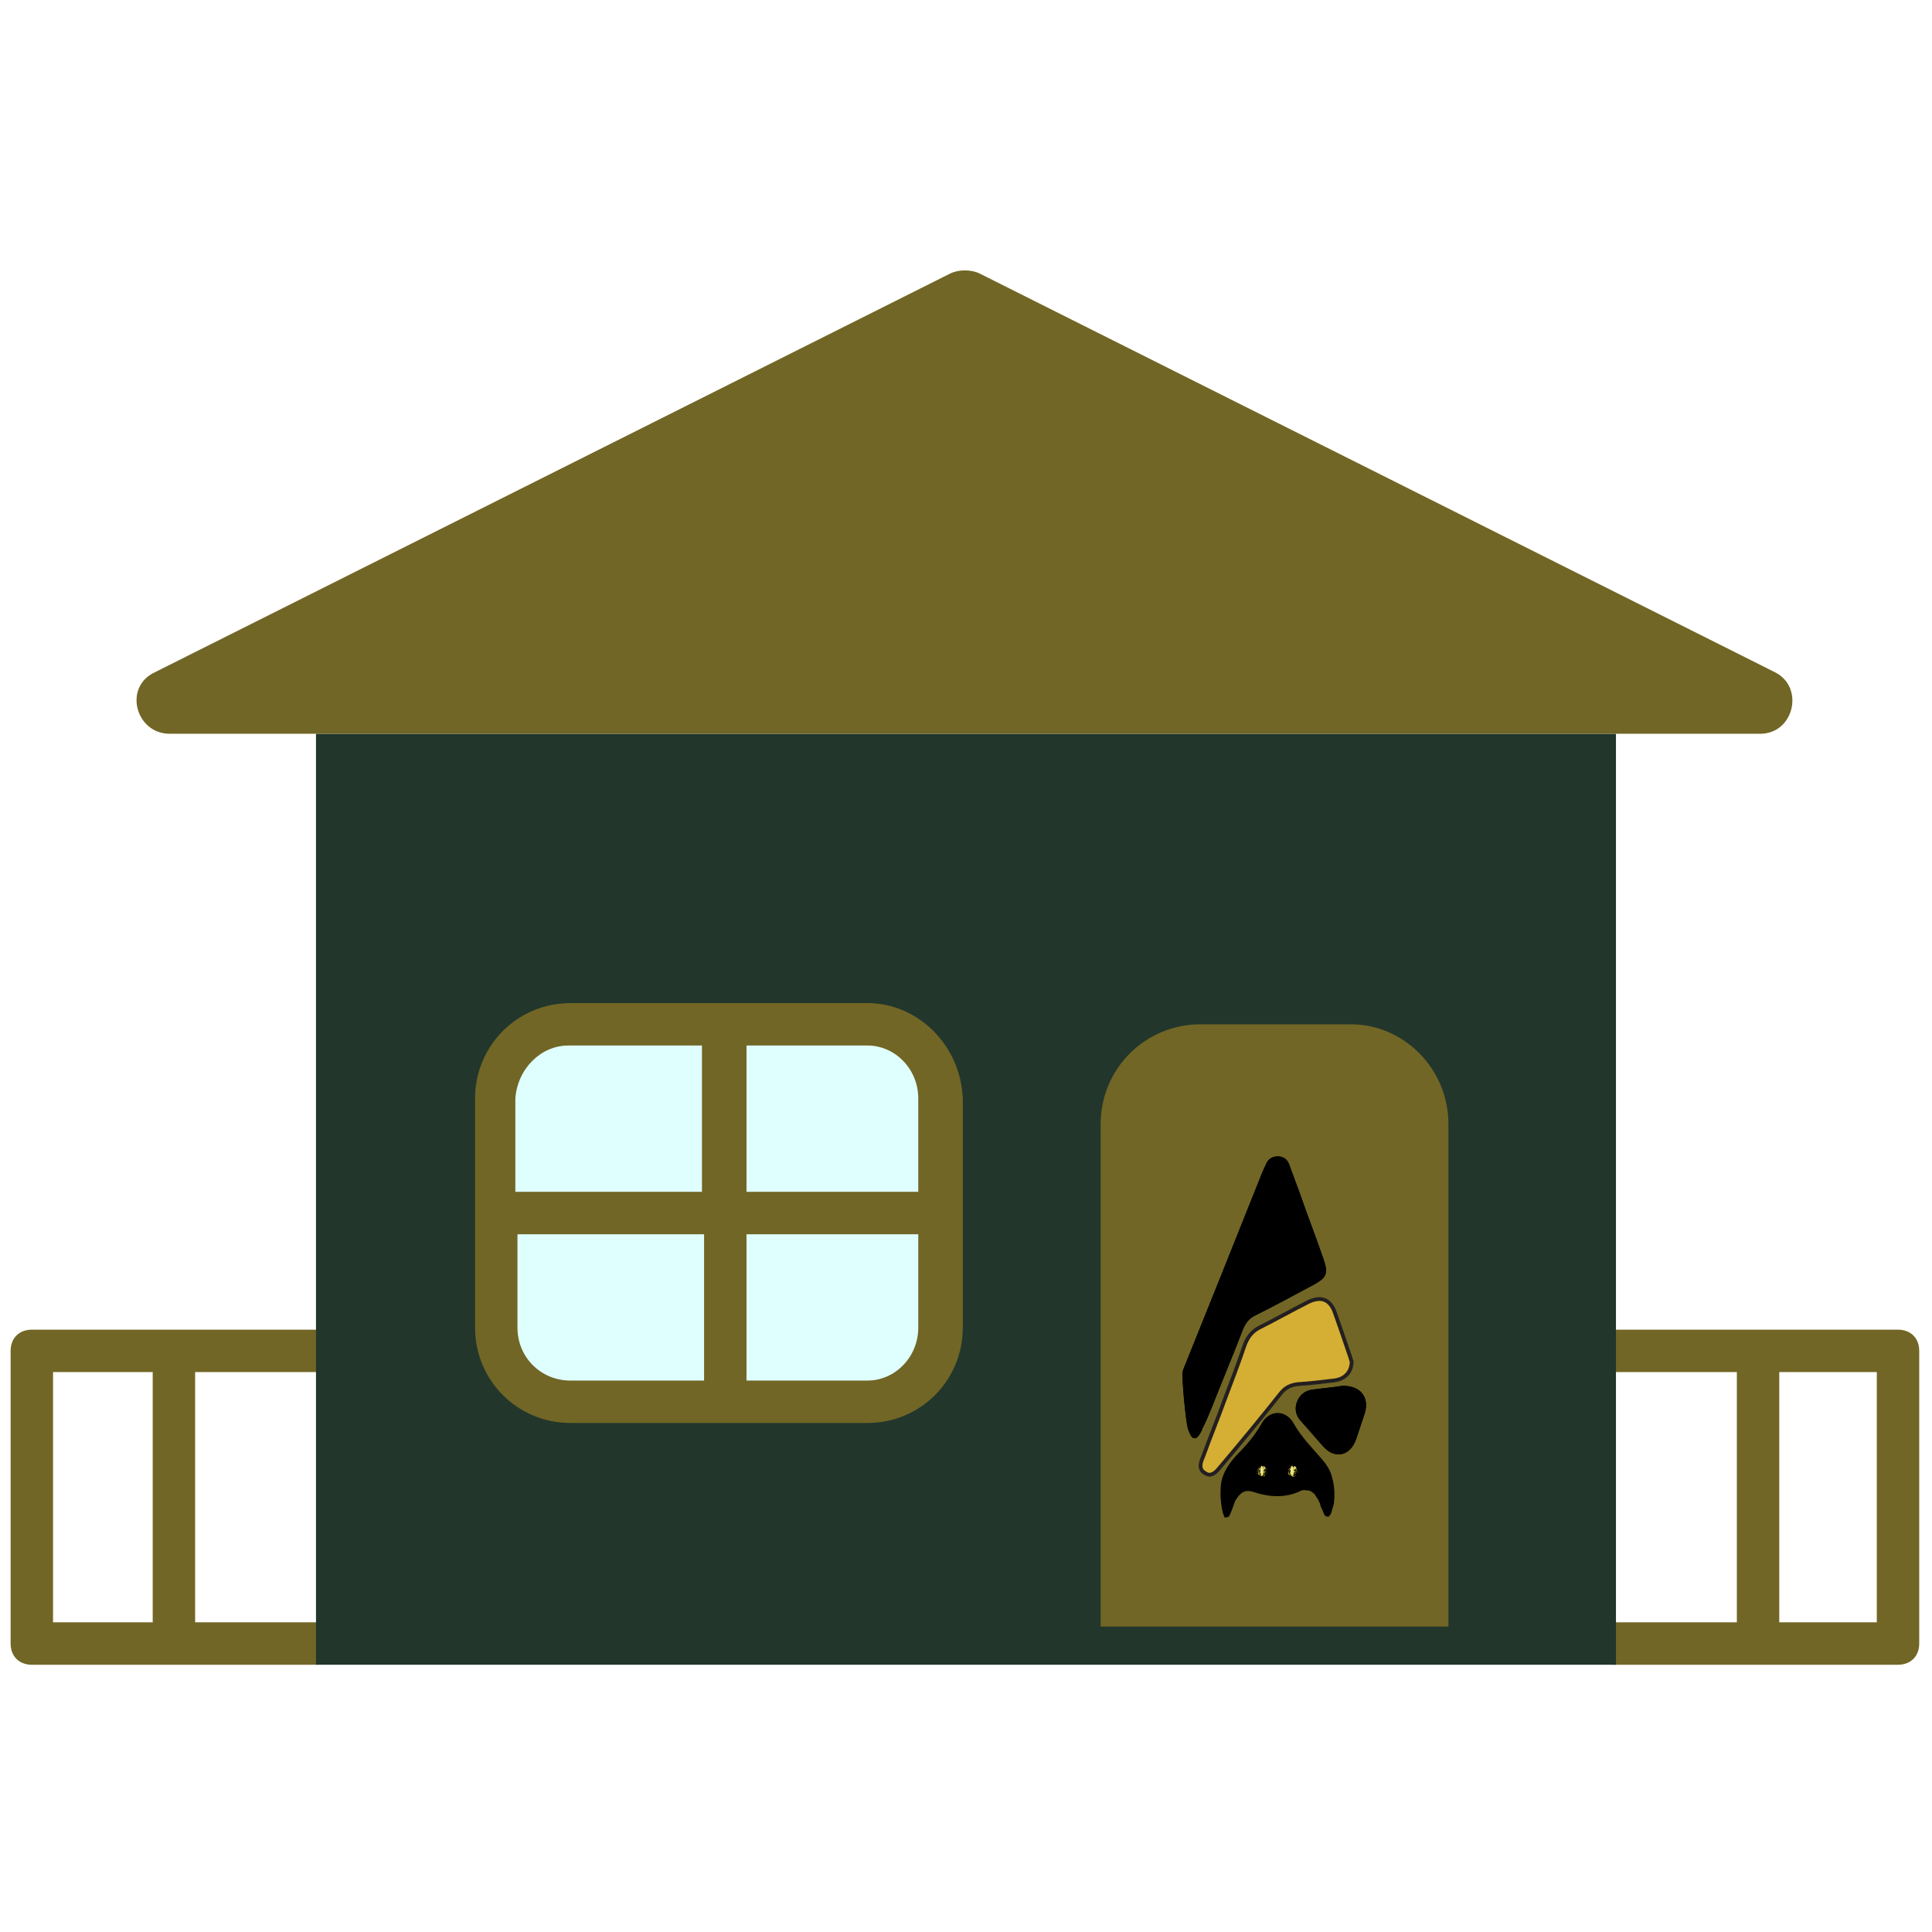 <?xml version="1.0" encoding="utf-8"?>
<!-- Generator: Adobe Illustrator 27.9.0, SVG Export Plug-In . SVG Version: 6.00 Build 0)  -->
<svg version="1.1" id="Layer_1" xmlns="http://www.w3.org/2000/svg" xmlns:xlink="http://www.w3.org/1999/xlink" x="0px" y="0px"
	 viewBox="0 0 256 256" style="enable-background:new 0 0 256 256;" xml:space="preserve">
<style type="text/css">
	.st0{fill:#716625;}
	.st1{fill:#22362C;}
	.st2{fill:#DFFFFF;}
	.st3{fill:none;stroke:#000000;stroke-width:0.5;stroke-miterlimit:10;}
	.st4{fill:#D5AF33;stroke:#231F20;stroke-width:0.5;stroke-miterlimit:10;}
	.st5{clip-path:url(#SVGID_00000081618594475246368660000015419126925776660399_);}
	.st6{stroke:#000000;stroke-width:0.75;stroke-miterlimit:10;}
	.st7{fill:none;stroke:#000000;stroke-miterlimit:10;}
	.st8{clip-path:url(#SVGID_00000116230507675960261920000000864905980356752800_);}
	.st9{fill:#C52026;stroke:#C52026;stroke-width:0.75;stroke-miterlimit:10;}
	.st10{fill:url(#SVGID_00000060729568174720579270000017715129504405112196_);}
	.st11{fill:url(#SVGID_00000000907439673684148340000008711491628396501135_);}
	.st12{fill:url(#SVGID_00000015328533636175597770000012245754352761565585_);}
	.st13{fill:url(#SVGID_00000023265037569339449160000006893736037085724820_);}
	.st14{fill:url(#SVGID_00000003812848393963353940000007882177126747716003_);}
	.st15{fill:url(#SVGID_00000064348565216183333340000002891638166506019763_);}
	.st16{fill:url(#SVGID_00000041264354758137782240000015589364214810798466_);}
	.st17{fill:url(#SVGID_00000138562684552671740520000016784685480602907066_);}
	.st18{fill:url(#SVGID_00000108285503134445910960000014395537051244161427_);}
	.st19{fill:url(#SVGID_00000028321156882773638890000011006472952885794439_);}
	.st20{fill:url(#SVGID_00000036935564314457082390000002573550427291614366_);}
	.st21{fill:url(#SVGID_00000170957257569490588350000002635940868174272896_);}
</style>
<g transform="translate(1.407 1.407) scale(2.81 2.81)">
	<path class="st0" d="M14.4,76H8.7V64.2h5.6c0.6,0,1-0.4,1-1s-0.4-1-1-1H1c-0.6,0-1,0.4-1,1V77c0,0.6,0.4,1,1,1h13.4
		c0.6,0,1-0.4,1-1C15.4,76.4,14.9,76,14.4,76z M2,64.2h4.7V76H2V64.2z"/>
	<path class="st0" d="M89,62.2H75.6c-0.6,0-1,0.4-1,1s0.4,1,1,1h5.8V76h-5.8c-0.6,0-1,0.4-1,1c0,0.6,0.4,1,1,1H89c0.6,0,1-0.4,1-1
		V63.2C90,62.6,89.6,62.2,89,62.2z M88,76h-4.6V64.2H88V76z"/>
	<rect x="14.4" y="34.1" class="st1" width="61.3" height="43.9"/>
	<path class="st2" d="M40.4,65.6h-14c-1.9,0-3.5-1.5-3.5-3.5V51.3c0-1.9,1.5-3.5,3.5-3.5h14c1.9,0,3.5,1.5,3.5,3.5v10.8
		C43.8,64,42.3,65.6,40.4,65.6z"/>
	<path class="st0" d="M63.2,47.8h-7.1c-2.6,0-4.7,2.1-4.7,4.7v23.7h16.4V52.5C67.8,49.9,65.7,47.8,63.2,47.8z"/>
	<path class="st0" d="M83.2,31.2L45.7,12.4c-0.4-0.2-1-0.2-1.4,0L6.8,31.2c-1.5,0.7-0.9,2.9,0.7,2.9h75
		C84.1,34.1,84.6,31.9,83.2,31.2z"/>
	<path class="st0" d="M40.4,46.8h-14c-2.5,0-4.5,2-4.5,4.5v10.8c0,2.5,2,4.5,4.5,4.5h14c2.5,0,4.5-2,4.5-4.5V51.3
		C44.8,48.8,42.8,46.8,40.4,46.8z M42.8,51.3v4.4h-8.1v-6.9h5.7C41.7,48.8,42.8,49.9,42.8,51.3z M26.3,48.8h6.3v6.9h-8.8v-4.4
		C23.9,49.9,25,48.8,26.3,48.8z M23.9,62.1v-4.4h8.8v6.9h-6.3C25,64.6,23.9,63.5,23.9,62.1z M40.4,64.6h-5.7v-6.9h8.1v4.4
		C42.8,63.5,41.7,64.6,40.4,64.6z"/>
</g>
<g>
	<g>
		<g>
			<path class="st3" d="M157.1,181.7c3.5-8.7,7-17.4,10.5-26.2c0.2-0.4,0.3-0.7,0.5-1.1c0.2-0.5,0.6-0.8,1.2-0.8
				c0.6,0,1,0.3,1.2,0.9c0.5,1.3,0.9,2.5,1.4,3.8c1,2.9,2.1,5.7,3.1,8.6c0.6,1.8,0.5,2.1-1.1,3c-2.6,1.4-5.2,2.8-7.8,4.1
				c-0.8,0.4-1.3,1-1.7,1.9c-0.1,0.2-0.1,0.3-0.2,0.5c-0.3,0.8-0.6,1.5-0.9,2.3c-0.7,1.7-1.4,3.5-2.1,5.2c-0.7,1.7-1.3,3.4-2.1,5
				c-0.1,0.2-0.2,0.3-0.2,0.5c-0.4,0.7-0.5,0.8-0.6,0.8c-0.1,0-0.2-0.1-0.5-0.9C157.5,188.6,156.9,182.1,157.1,181.7z"/>
			<path class="st4" d="M179.1,180.4c0,1.4-0.9,2.3-2.2,2.5c-1.6,0.2-3.3,0.4-4.9,0.5c-0.9,0.1-1.6,0.4-2.2,1.1
				c-2.7,3.4-5.5,6.8-8.3,10.1c-0.5,0.6-1.1,1.1-1.8,0.6c-0.8-0.4-0.7-1.2-0.4-1.9c0.1-0.2,0.1-0.3,0.2-0.5c0.9-2.5,1.9-4.9,2.8-7.4
				c0.9-2.4,1.8-4.7,2.6-7.1c0.4-1.1,1-1.9,2-2.4c2.2-1.1,4.3-2.3,6.5-3.4c1.7-0.8,2.9-0.3,3.5,1.5c0.6,1.7,1.2,3.4,1.8,5.2
				C178.9,179.7,179,180.2,179.1,180.4z"/>
			<path class="st3" d="M162.1,197.9c0-0.3,0-0.8,0.1-1.5c0.3-1.3,1-2.3,1.9-3.3c1.3-1.3,2.5-2.7,3.4-4.3c0.9-1.6,2.7-1.6,3.6,0
				c1,1.8,2.4,3.2,3.7,4.7c0.6,0.7,1.1,1.4,1.3,2.2c0,0,0.5,1.5,0.3,3.2c0,0.3-0.1,0.6-0.2,0.9c-0.1,0.4-0.2,0.7-0.3,0.8
				c-0.1,0-0.1-0.1-0.3-0.6c-0.2-0.4-0.3-0.6-0.3-0.8c0-0.1-0.1-0.2-0.2-0.4c-0.1-0.3-0.1-0.4-0.2-0.4c-0.1-0.1-0.1-0.2-0.2-0.3
				c-0.1-0.2-0.1-0.2-0.2-0.3c-0.1-0.2-0.2-0.3-0.3-0.3c0,0-0.2-0.2-0.5-0.3c0,0-0.3-0.1-0.6-0.1c-0.5-0.1-1,0.1-1.1,0.2
				c-1.8,0.8-3.7,0.7-5.6,0.1c-1.4-0.5-2.2-0.1-3,1.2c-0.1,0.1-0.2,0.5-0.5,1.3c-0.3,0.7-0.3,0.8-0.4,0.8
				C162.4,200.5,162.1,199.2,162.1,197.9z"/>
			<path class="st3" d="M176.5,200.7"/>
			<path class="st3" d="M177.9,184c2.2,0,3.1,1.3,2.6,3.1c-0.4,1.2-0.8,2.4-1.2,3.6c-0.7,1.8-2.3,2.2-3.6,0.8c-1-1.1-2-2.3-3-3.4
				c-0.6-0.6-0.8-1.4-0.5-2.2c0.3-0.8,0.9-1.3,1.8-1.4C175.4,184.3,176.8,184.2,177.9,184z"/>
		</g>
	</g>
	<ellipse class="st3" cx="167.2" cy="194.9" rx="0.7" ry="0.8"/>
	<ellipse class="st3" cx="171.2" cy="194.9" rx="0.7" ry="0.8"/>
</g>
<g>
	<g>
		<defs>
			<rect id="SVGID_1_" x="153.1" y="148.9" width="45.5" height="63.4"/>
		</defs>
		<clipPath id="SVGID_00000023980856316384450530000010588082625226416063_">
			<use xlink:href="#SVGID_1_"  style="overflow:visible;"/>
		</clipPath>
		<g style="clip-path:url(#SVGID_00000023980856316384450530000010588082625226416063_);">
			<path class="st6" d="M157.1,181.7c3.5-8.7,7-17.4,10.5-26.2c0.2-0.4,0.3-0.7,0.5-1.1c0.2-0.5,0.6-0.8,1.2-0.8
				c0.6,0,1,0.3,1.2,0.9c0.5,1.3,0.9,2.5,1.4,3.8c1,2.9,2.1,5.7,3.1,8.6c0.6,1.8,0.5,2.1-1.1,3c-2.6,1.4-5.2,2.8-7.8,4.1
				c-0.8,0.4-1.3,1-1.7,1.9c-0.1,0.2-0.1,0.3-0.2,0.5c-0.3,0.8-0.6,1.5-0.9,2.3c-0.7,1.7-1.4,3.5-2.1,5.2c-0.7,1.7-1.3,3.4-2.1,5
				c-0.1,0.2-0.2,0.3-0.2,0.5c-0.4,0.7-0.5,0.8-0.6,0.8c-0.1,0-0.2-0.1-0.5-0.9C157.5,188.6,156.9,182.1,157.1,181.7z"/>
			<path class="st6" d="M162.1,197.9c0-0.3,0-0.8,0.1-1.5c0.3-1.3,1-2.3,1.9-3.3c1.3-1.3,2.5-2.7,3.4-4.3c0.9-1.6,2.7-1.6,3.6,0
				c1,1.8,2.4,3.2,3.7,4.7c0.6,0.7,1.1,1.4,1.3,2.2c0,0,0.5,1.5,0.3,3.2c0,0.3-0.1,0.6-0.2,0.9c-0.1,0.4-0.2,0.7-0.3,0.8
				c-0.1,0-0.1-0.1-0.3-0.6c-0.2-0.4-0.3-0.6-0.3-0.8c0-0.1-0.1-0.2-0.2-0.4c-0.1-0.3-0.1-0.4-0.2-0.4c-0.1-0.1-0.1-0.2-0.2-0.3
				c-0.1-0.2-0.1-0.2-0.2-0.3c-0.1-0.2-0.2-0.3-0.3-0.3c0,0-0.2-0.2-0.5-0.3c0,0-0.3-0.1-0.6-0.1c-0.5-0.1-1,0.1-1.1,0.2
				c-1.8,0.8-3.7,0.7-5.6,0.1c-1.4-0.5-2.2-0.1-3,1.2c-0.1,0.1-0.2,0.5-0.5,1.3c-0.3,0.7-0.3,0.8-0.4,0.8
				C162.4,200.5,162.1,199.2,162.1,197.9z"/>
			<path class="st7" d="M176.5,200.7"/>
			<path class="st6" d="M177.9,184c2.2,0,3.1,1.3,2.6,3.1c-0.4,1.2-0.8,2.4-1.2,3.6c-0.7,1.8-2.3,2.2-3.6,0.8c-1-1.1-2-2.3-3-3.4
				c-0.6-0.6-0.8-1.4-0.5-2.2c0.3-0.8,0.9-1.3,1.8-1.4C175.4,184.3,176.8,184.2,177.9,184z"/>
		</g>
	</g>
</g>
<g>
	<g>
		<defs>
			<rect id="SVGID_00000101088175603751874440000007886414397331751819_" x="153.1" y="148.9" width="45.5" height="63.4"/>
		</defs>
		<clipPath id="SVGID_00000019671995488834207880000013348629743412994948_">
			<use xlink:href="#SVGID_00000101088175603751874440000007886414397331751819_"  style="overflow:visible;"/>
		</clipPath>
		<g style="clip-path:url(#SVGID_00000019671995488834207880000013348629743412994948_);">
			<path class="st6" d="M157.1,181.7c3.5-8.7,7-17.4,10.5-26.2c0.2-0.4,0.3-0.7,0.5-1.1c0.2-0.5,0.6-0.8,1.2-0.8
				c0.6,0,1,0.3,1.2,0.9c0.5,1.3,0.9,2.5,1.4,3.8c1,2.9,2.1,5.7,3.1,8.6c0.6,1.8,0.5,2.1-1.1,3c-2.6,1.4-5.2,2.8-7.8,4.1
				c-0.8,0.4-1.3,1-1.7,1.9c-0.1,0.2-0.1,0.3-0.2,0.5c-0.3,0.8-0.6,1.5-0.9,2.3c-0.7,1.7-1.4,3.5-2.1,5.2c-0.7,1.7-1.3,3.4-2.1,5
				c-0.1,0.2-0.2,0.3-0.2,0.5c-0.4,0.7-0.5,0.8-0.6,0.8c-0.1,0-0.2-0.1-0.5-0.9C157.5,188.6,156.9,182.1,157.1,181.7z"/>
			<path class="st9" d="M150.7,165.5c0,1.4-0.9,2.3-2.2,2.5c-1.6,0.2-3.3,0.4-4.9,0.5c-0.9,0.1-1.6,0.4-2.2,1.1
				c-2.7,3.4-5.5,6.8-8.3,10.1c-0.5,0.6-1.1,1.1-1.8,0.6c-0.8-0.4-0.7-1.2-0.4-1.9c0.1-0.2,0.1-0.3,0.2-0.5c0.9-2.5,1.9-4.9,2.8-7.4
				c0.9-2.4,1.8-4.7,2.6-7.1c0.4-1.1,1-1.9,2-2.4c2.2-1.1,4.3-2.3,6.5-3.4c1.7-0.8,2.9-0.3,3.5,1.5c0.6,1.7,1.2,3.4,1.8,5.2
				C150.6,164.8,150.6,165.3,150.7,165.5z"/>
			<path class="st7" d="M176.5,200.7"/>
			<path class="st6" d="M177.9,184c2.2,0,3.1,1.3,2.6,3.1c-0.4,1.2-0.8,2.4-1.2,3.6c-0.7,1.8-2.3,2.2-3.6,0.8c-1-1.1-2-2.3-3-3.4
				c-0.6-0.6-0.8-1.4-0.5-2.2c0.3-0.8,0.9-1.3,1.8-1.4C175.4,184.3,176.8,184.2,177.9,184z"/>
		</g>
	</g>
</g>
<g>
	
		<radialGradient id="SVGID_00000108286742531653286110000011706782434150389397_" cx="171.266" cy="194.935" r="0.75" gradientTransform="matrix(6.160061e-03 0 0 6.572062e-03 -310.099 -918.949)" gradientUnits="userSpaceOnUse">
		<stop  offset="0.824" style="stop-color:#D0C829"/>
		<stop  offset="0.85" style="stop-color:#CAC22A"/>
		<stop  offset="0.884" style="stop-color:#B9B22C"/>
		<stop  offset="0.922" style="stop-color:#9E982F"/>
		<stop  offset="0.952" style="stop-color:#848032"/>
		<stop  offset="1" style="stop-color:#4D1810"/>
	</radialGradient>
	
		<ellipse style="fill:url(#SVGID_00000108286742531653286110000011706782434150389397_);" cx="171.3" cy="194.9" rx="0.7" ry="0.8"/>
	
		<radialGradient id="SVGID_00000028312244862668953400000006448246859482048396_" cx="294.406" cy="689.705" r="0.586" fx="294.527" fy="689.41" gradientTransform="matrix(1.374 0 0 1.219 -233.226 -645.692)" gradientUnits="userSpaceOnUse">
		<stop  offset="0.648" style="stop-color:#D0C829"/>
		<stop  offset="0.697" style="stop-color:#CAC22A"/>
		<stop  offset="0.762" style="stop-color:#B9B22C"/>
		<stop  offset="0.835" style="stop-color:#9E982F"/>
		<stop  offset="0.891" style="stop-color:#848032"/>
		<stop  offset="1" style="stop-color:#4D1810"/>
	</radialGradient>
	<path style="fill:url(#SVGID_00000028312244862668953400000006448246859482048396_);" d="M170.8,194.8c0-0.1,0-0.1,0-0.1
		C170.7,194.6,170.7,194.7,170.8,194.8c-0.1,0.1,0,0.1,0,0.1C170.7,194.9,170.8,194.8,170.8,194.8z M170.6,194.9c0-0.1,0-0.1,0-0.1
		C170.6,194.8,170.6,194.8,170.6,194.9c-0.1,0.1,0,0.1,0,0.1C170.6,195,170.6,195,170.6,194.9z M170.8,195c0-0.1,0-0.1,0-0.1
		C170.7,194.9,170.7,195,170.8,195c-0.1,0.1,0,0.1,0,0.1C170.7,195.2,170.8,195.1,170.8,195z M171.9,194.9c0,0.1,0,0.1,0,0.1
		C171.9,195.1,172,195,171.9,194.9c0.1-0.1,0-0.1,0-0.1C171.9,194.8,171.9,194.9,171.9,194.9z M171.7,195.4
		C171.7,195.4,171.8,195.5,171.7,195.4C171.8,195.5,171.8,195.5,171.7,195.4C171.8,195.4,171.8,195.4,171.7,195.4
		c0.1-0.1,0.1-0.1,0.1-0.1C171.8,195.3,171.8,195.3,171.7,195.4z M170.8,195.3c0,0,0,0,0-0.1c0-0.1-0.1-0.1-0.1-0.1c0,0,0,0.1,0,0.1
		C170.8,195.3,170.8,195.3,170.8,195.3z M170.9,194.9c0-0.1,0-0.1,0-0.1C170.8,194.8,170.8,194.9,170.9,194.9
		c-0.1,0.1-0.1,0.1-0.1,0.1C170.8,195,170.9,195,170.9,194.9z M170.8,195.3c0,0,0,0,0,0.1c0,0.1,0.1,0.1,0.1,0.1c0,0,0,0,0-0.1
		C170.9,195.4,170.8,195.3,170.8,195.3z M170.7,195.2c0,0,0,0,0,0.1c0,0.1,0.1,0.1,0.1,0.1c0,0,0,0,0-0.1
		C170.8,195.2,170.7,195.2,170.7,195.2z M171,194.6c0,0-0.1,0.1-0.1,0.1c0,0.1,0,0.1,0.1,0.1c0,0,0.1-0.1,0.1-0.1
		C171,194.7,171,194.6,171,194.6z M170.8,194.7c0,0,0.1-0.1,0.1-0.1c0-0.1,0-0.1,0-0.1c0,0-0.1,0.1-0.1,0.1
		C170.8,194.7,170.8,194.7,170.8,194.7z M171.5,194.3C171.5,194.3,171.6,194.3,171.5,194.3c0-0.1,0-0.1-0.1-0.1
		C171.5,194.2,171.5,194.2,171.5,194.3C171.5,194.3,171.5,194.3,171.5,194.3z M171,194.3C171,194.3,171,194.2,171,194.3
		C171,194.2,171,194.2,171,194.3C171,194.2,171,194.2,171,194.3C171,194.3,171,194.3,171,194.3z M172,194.7c0,0,0-0.1,0-0.1
		C171.9,194.6,171.9,194.6,172,194.7C171.9,194.7,171.9,194.8,172,194.7C171.9,194.8,172,194.7,172,194.7z M171.1,195.6
		C171.1,195.6,171.1,195.6,171.1,195.6C171.1,195.7,171.1,195.7,171.1,195.6C171.2,195.7,171.2,195.7,171.1,195.6
		C171.2,195.7,171.1,195.6,171.1,195.6z M170.6,195.2C170.6,195.2,170.6,195.2,170.6,195.2c0,0,0,0.1,0,0.1c0,0,0,0,0,0
		C170.6,195.3,170.7,195.2,170.6,195.2c0.1-0.1,0-0.1,0-0.1C170.6,195.1,170.6,195.1,170.6,195.2z M170.6,194.7
		C170.6,194.7,170.6,194.7,170.6,194.7C170.6,194.7,170.7,194.7,170.6,194.7c0.1-0.1,0.1-0.1,0.1-0.1
		C170.6,194.6,170.6,194.6,170.6,194.7z M170.9,194.4c0,0,0.1-0.1,0.1-0.1c0,0,0,0,0-0.1c0,0,0,0-0.1,0.1
		C170.8,194.3,170.8,194.3,170.9,194.4C170.8,194.4,170.8,194.4,170.9,194.4z M170.7,194.6c0,0,0-0.1,0.1-0.1c0,0,0-0.1,0-0.1
		c0,0,0,0,0,0C170.7,194.5,170.7,194.5,170.7,194.6C170.7,194.6,170.7,194.6,170.7,194.6z M171,195.5
		C171,195.5,170.9,195.5,171,195.5c0,0.1,0,0.2,0,0.2c0,0,0,0,0,0c0,0,0,0,0-0.1C171,195.5,171,195.5,171,195.5z M171.5,195.5
		c0,0-0.1,0.1-0.1,0.1c0,0.1,0,0.1,0,0.1C171.5,195.7,171.6,195.6,171.5,195.5C171.6,195.5,171.5,195.5,171.5,195.5z M171.5,195.2
		c0,0-0.1,0.1-0.1,0.1c0,0.1,0,0.1,0,0.1c0,0,0.1-0.1,0.1-0.1C171.6,195.2,171.5,195.2,171.5,195.2z M171.7,194.5
		C171.7,194.5,171.7,194.4,171.7,194.5c0-0.1,0-0.2,0-0.2c0,0,0,0,0,0.1C171.6,194.4,171.7,194.5,171.7,194.5z M171.5,194.9
		c0,0-0.1,0.1-0.1,0.1c0,0.1,0.1,0.1,0.1,0.1c0,0,0.1-0.1,0.1-0.1C171.6,195,171.5,194.9,171.5,194.9z M171.4,194.8
		c0,0-0.1,0.1-0.1,0.1c0,0.1,0.1,0.1,0.1,0.1c0,0,0.1-0.1,0.1-0.1C171.5,194.8,171.4,194.8,171.4,194.8z M171.4,194.4
		C171.4,194.4,171.4,194.4,171.4,194.4c0-0.1,0-0.2,0-0.2C171.4,194.2,171.3,194.3,171.4,194.4C171.3,194.4,171.4,194.4,171.4,194.4
		z M171.4,195.3c0,0-0.1,0.1-0.1,0.1c0,0.1,0.1,0.1,0,0.1c0,0,0.1,0,0.1-0.1C171.5,195.4,171.4,195.3,171.4,195.3z M171.4,195
		c0,0-0.1,0.1-0.1,0.1c0,0.1,0.1,0.1,0.1,0.1c0,0,0.1-0.1,0.1-0.1C171.5,195.1,171.4,195,171.4,195z M171.8,194.8c0,0.1,0,0.1,0,0.1
		C171.8,195,171.9,194.9,171.8,194.8c0.1-0.1,0-0.1,0-0.1C171.8,194.7,171.8,194.8,171.8,194.8z M171.8,195.1c0,0.1,0,0.1,0,0.1
		C171.8,195.2,171.8,195.2,171.8,195.1c0.1-0.1,0-0.1,0-0.1C171.8,195,171.8,195.1,171.8,195.1z M171.7,195.4c0,0-0.1,0.1-0.1,0.1
		c0,0.1,0,0.1,0,0.1C171.6,195.6,171.7,195.5,171.7,195.4C171.7,195.4,171.7,195.4,171.7,195.4z M171.9,195.2
		C171.9,195.3,171.9,195.3,171.9,195.2C171.9,195.3,171.9,195.2,171.9,195.2c0.1-0.1,0-0.1,0-0.1
		C171.9,195.1,171.9,195.2,171.9,195.2z M171,195.2c0,0,0.1-0.1,0.1-0.1c0-0.1-0.1-0.1-0.1-0.1c0,0-0.1,0.1-0.1,0.1
		C170.9,195.1,171,195.2,171,195.2z M171.7,195.1c0,0-0.1,0.1-0.1,0.1c0,0.1,0,0.1,0,0.1c0,0,0.1-0.1,0.1-0.1
		C171.7,195.2,171.7,195.1,171.7,195.1z M171.8,194.6c0,0,0,0,0-0.1c0-0.1-0.1-0.1-0.1-0.1c0,0,0,0,0,0.1
		C171.8,194.6,171.8,194.6,171.8,194.6z M171.6,195c0,0.1,0,0.1,0,0.1C171.7,195.1,171.7,195,171.6,195c0.1-0.1,0.1-0.1,0.1-0.1
		C171.7,194.8,171.6,194.9,171.6,195z M171.3,194.9c0,0-0.1,0.1-0.1,0.1c0,0.1,0.1,0.1,0.1,0.1c0,0,0.1-0.1,0.1-0.1
		C171.3,195,171.3,194.9,171.3,194.9z M171.1,195.3c0,0,0.1-0.1,0.1-0.1c0-0.1-0.1-0.1-0.1-0.1c0,0-0.1,0.1-0.1,0.1
		C171,195.3,171.1,195.3,171.1,195.3z M171.1,195.6C171.1,195.6,171.2,195.5,171.1,195.6c0-0.2,0-0.2,0-0.2c0,0-0.1,0-0.1,0.1
		C171.1,195.5,171.1,195.6,171.1,195.6z M171.1,194.2C171.1,194.2,171.1,194.3,171.1,194.2c-0.1,0.1,0,0.2,0,0.2
		C171.1,194.4,171.2,194.4,171.1,194.2C171.2,194.3,171.1,194.2,171.1,194.2z M171.1,195c0,0,0.1-0.1,0.1-0.1c0-0.1-0.1-0.1-0.1-0.1
		c0,0-0.1,0.1-0.1,0.1C171,195,171.1,195,171.1,195z M171.1,194.7c0,0,0.1-0.1,0.1-0.1c0-0.1-0.1-0.1-0.1-0.1c0,0-0.1,0.1-0.1,0.1
		C171,194.7,171.1,194.7,171.1,194.7z M171,195.4c0,0,0,0,0-0.1c0-0.1-0.1-0.1-0.1-0.1c0,0-0.1,0.1,0,0.1
		C170.9,195.4,171,195.4,171,195.4z M171,194.6c0,0,0.1-0.1,0.1-0.1c0-0.1,0-0.1,0-0.1c0,0-0.1,0-0.1,0.1
		C170.9,194.5,171,194.6,171,194.6z M171.3,194.6c0,0-0.1,0.1-0.1,0.1c0,0.1,0.1,0.1,0.1,0.1c0,0,0.1-0.1,0.1-0.1
		C171.3,194.6,171.3,194.6,171.3,194.6z M171.3,195.2c0,0-0.1,0.1-0.1,0.1c0,0.1,0.1,0.1,0.1,0.1c0,0,0.1,0,0.1-0.1
		C171.3,195.2,171.3,195.2,171.3,195.2z M171.3,194.5c0,0,0.1-0.1,0.1-0.1c0-0.1-0.1-0.1-0.1-0.1c0,0-0.1,0-0.1,0.1
		C171.2,194.5,171.3,194.5,171.3,194.5z M171.3,195.5c0,0-0.1,0-0.1,0.1c0,0.1,0.1,0.1,0.1,0.1c0,0,0.1,0,0.1-0.1
		C171.3,195.5,171.3,195.5,171.3,195.5z M171.5,194.4C171.5,194.4,171.5,194.4,171.5,194.4c0,0.2,0,0.2,0,0.2c0,0,0.1,0,0-0.1
		C171.6,194.4,171.5,194.4,171.5,194.4z M171.5,194.6c0,0-0.1,0-0.1,0.1c0,0.1,0.1,0.1,0.1,0.1c0,0,0.1-0.1,0.1-0.1
		C171.6,194.7,171.5,194.6,171.5,194.6z M171.4,194.5c0,0-0.1,0-0.1,0.1c0,0.1,0.1,0.1,0.1,0.1c0,0,0.1-0.1,0.1-0.1
		C171.5,194.5,171.4,194.5,171.4,194.5z M171.7,194.6c0,0,0,0,0,0.1c0,0.1,0.1,0.1,0.1,0.1c0,0,0-0.1,0-0.1
		C171.7,194.6,171.7,194.6,171.7,194.6z"/>
	
		<radialGradient id="SVGID_00000164480240926773977040000006745092683380822203_" cx="294.288" cy="690.03" r="0.553" fx="294.099" fy="690.449" gradientTransform="matrix(1.374 0 0 1.219 -233.226 -645.692)" gradientUnits="userSpaceOnUse">
		<stop  offset="0" style="stop-color:#848032"/>
		<stop  offset="0.101" style="stop-color:#9A9229"/>
		<stop  offset="0.361" style="stop-color:#CDBE13"/>
		<stop  offset="0.558" style="stop-color:#EDD905"/>
		<stop  offset="0.667" style="stop-color:#F9E300"/>
		<stop  offset="1" style="stop-color:#D0C829"/>
	</radialGradient>
	<path style="fill:url(#SVGID_00000164480240926773977040000006745092683380822203_);" d="M171.1,195.6
		C171,195.6,171,195.6,171.1,195.6C171,195.6,171,195.6,171.1,195.6C171,195.6,171.1,195.6,171.1,195.6
		C171.1,195.6,171.1,195.6,171.1,195.6z M171.5,195.6C171.5,195.6,171.5,195.6,171.5,195.6C171.5,195.6,171.5,195.6,171.5,195.6
		C171.5,195.6,171.5,195.6,171.5,195.6C171.5,195.6,171.5,195.6,171.5,195.6z M171.1,195.6C171.1,195.6,171.1,195.5,171.1,195.6
		C171.1,195.5,171.1,195.5,171.1,195.6C171.1,195.5,171.2,195.5,171.1,195.6C171.2,195.5,171.1,195.6,171.1,195.6z M171.6,195.6
		C171.6,195.5,171.6,195.5,171.6,195.6C171.6,195.5,171.6,195.5,171.6,195.6C171.6,195.5,171.6,195.5,171.6,195.6
		C171.6,195.5,171.6,195.5,171.6,195.6z M170.9,195.5C170.9,195.5,170.9,195.5,170.9,195.5C170.9,195.5,170.9,195.4,170.9,195.5
		C170.9,195.5,170.9,195.5,170.9,195.5C170.9,195.5,170.9,195.5,170.9,195.5z M171.2,195.5C171.2,195.5,171.2,195.4,171.2,195.5
		c0-0.1,0-0.1,0-0.1C171.3,195.4,171.3,195.4,171.2,195.5C171.3,195.4,171.3,195.5,171.2,195.5z M171,195.5
		C171,195.4,171,195.4,171,195.5c0-0.1,0-0.1,0-0.1C171,195.4,171,195.4,171,195.5C171,195.4,171,195.4,171,195.5z M171.5,195.5
		C171.5,195.4,171.5,195.4,171.5,195.5c0-0.1,0-0.1,0-0.1C171.5,195.4,171.5,195.4,171.5,195.5C171.5,195.4,171.5,195.4,171.5,195.5
		z M171.7,195.4C171.7,195.4,171.7,195.4,171.7,195.4C171.7,195.4,171.7,195.3,171.7,195.4C171.7,195.3,171.7,195.4,171.7,195.4
		C171.7,195.4,171.7,195.4,171.7,195.4z M170.8,195.4C170.8,195.4,170.8,195.4,170.8,195.4C170.8,195.3,170.8,195.3,170.8,195.4
		C170.8,195.3,170.8,195.3,170.8,195.4C170.8,195.4,170.8,195.4,170.8,195.4z M171.1,195.4C171.1,195.3,171.1,195.3,171.1,195.4
		c0-0.1,0-0.1,0-0.1C171.1,195.3,171.2,195.3,171.1,195.4C171.2,195.3,171.1,195.3,171.1,195.4z M171.4,195.3
		C171.4,195.3,171.4,195.3,171.4,195.3c0-0.1,0-0.1,0-0.1C171.4,195.2,171.4,195.2,171.4,195.3C171.4,195.3,171.4,195.3,171.4,195.3
		z M171.6,195.3C171.6,195.3,171.6,195.3,171.6,195.3c0-0.1,0-0.1,0-0.1C171.6,195.2,171.6,195.2,171.6,195.3
		C171.6,195.3,171.6,195.3,171.6,195.3z M171.8,195.3C171.8,195.3,171.8,195.3,171.8,195.3C171.8,195.2,171.8,195.2,171.8,195.3
		C171.8,195.2,171.8,195.2,171.8,195.3C171.8,195.3,171.8,195.3,171.8,195.3z M170.9,195.3C170.9,195.3,170.9,195.2,170.9,195.3
		c0-0.1,0-0.1,0-0.1C170.9,195.2,170.9,195.2,170.9,195.3C170.9,195.2,170.9,195.3,170.9,195.3z M170.7,195.3
		C170.7,195.2,170.7,195.2,170.7,195.3C170.7,195.2,170.7,195.2,170.7,195.3C170.7,195.2,170.7,195.2,170.7,195.3
		C170.7,195.2,170.7,195.2,170.7,195.3z M171.2,195.2C171.2,195.2,171.2,195.2,171.2,195.2c0-0.1,0-0.1,0-0.1
		C171.3,195.1,171.3,195.2,171.2,195.2C171.3,195.2,171.3,195.2,171.2,195.2z M171,195.2C171,195.2,171,195.2,171,195.2
		c0-0.1,0-0.1,0-0.1C171,195.1,171,195.1,171,195.2C171,195.2,171,195.2,171,195.2z M171.5,195.2
		C171.5,195.2,171.5,195.2,171.5,195.2c0-0.1,0-0.1,0-0.1C171.5,195.1,171.5,195.1,171.5,195.2C171.5,195.2,171.5,195.2,171.5,195.2
		z M171.7,195.2C171.7,195.2,171.7,195.2,171.7,195.2c0-0.1,0-0.1,0-0.1C171.7,195.1,171.7,195.1,171.7,195.2
		C171.7,195.2,171.7,195.2,171.7,195.2z M170.8,195.1C170.8,195.1,170.8,195.1,170.8,195.1c0-0.1,0-0.1,0-0.1
		C170.8,195,170.8,195.1,170.8,195.1C170.8,195.1,170.8,195.1,170.8,195.1z M171.1,195.1C171.1,195.1,171.1,195.1,171.1,195.1
		c0-0.1,0-0.1,0-0.1C171.1,195,171.2,195,171.1,195.1C171.2,195.1,171.1,195.1,171.1,195.1z M171.4,195.1
		C171.4,195.1,171.4,195,171.4,195.1c0-0.1,0-0.1,0-0.1C171.4,195,171.4,195,171.4,195.1C171.4,195,171.4,195.1,171.4,195.1z
		 M171.6,195.1C171.6,195.1,171.6,195,171.6,195.1c0-0.1,0-0.1,0-0.1C171.6,195,171.7,195,171.6,195.1
		C171.7,195,171.6,195.1,171.6,195.1z M171.8,195.1C171.8,195.1,171.8,195,171.8,195.1C171.8,195,171.8,195,171.8,195.1
		C171.8,195,171.8,195,171.8,195.1C171.8,195,171.8,195.1,171.8,195.1z M170.9,195C170.9,195,170.9,195,170.9,195c0-0.1,0-0.1,0-0.1
		C170.9,194.9,170.9,194.9,170.9,195C170.9,195,170.9,195,170.9,195z M170.7,195C170.7,195,170.7,195,170.7,195
		C170.7,195,170.7,195,170.7,195C170.7,195,170.7,195,170.7,195C170.7,195,170.7,195,170.7,195z M171.2,195
		C171.2,195,171.2,194.9,171.2,195c0-0.1,0-0.1,0-0.1C171.3,194.9,171.3,194.9,171.2,195C171.3,194.9,171.3,195,171.2,195z M171,195
		C171,194.9,171,194.9,171,195c0-0.1,0-0.1,0-0.1C171,194.8,171,194.9,171,195C171,194.9,171,194.9,171,195z M171.5,195
		C171.5,194.9,171.5,194.9,171.5,195c0-0.1,0-0.1,0-0.1C171.5,194.8,171.5,194.9,171.5,195C171.5,194.9,171.5,194.9,171.5,195z
		 M171.7,194.9C171.7,194.9,171.7,194.9,171.7,194.9c0-0.1,0-0.1,0-0.1C171.7,194.9,171.8,194.9,171.7,194.9
		C171.8,194.9,171.7,194.9,171.7,194.9z M170.8,194.9C170.8,194.9,170.8,194.8,170.8,194.9c0-0.1,0-0.1,0-0.1
		C170.8,194.8,170.8,194.8,170.8,194.9C170.8,194.8,170.8,194.9,170.8,194.9z M171.1,194.9C171.1,194.9,171.1,194.8,171.1,194.9
		c0-0.1,0-0.1,0-0.1C171.1,194.7,171.2,194.8,171.1,194.9C171.2,194.8,171.1,194.8,171.1,194.9z M171.8,194.8
		C171.8,194.8,171.8,194.8,171.8,194.8C171.8,194.8,171.8,194.8,171.8,194.8C171.8,194.8,171.8,194.8,171.8,194.8
		C171.8,194.8,171.8,194.8,171.8,194.8z M171.6,194.8C171.6,194.8,171.6,194.8,171.6,194.8c0-0.1,0-0.1,0-0.1
		C171.6,194.7,171.7,194.7,171.6,194.8C171.7,194.8,171.6,194.8,171.6,194.8z M171.4,194.8C171.4,194.8,171.4,194.8,171.4,194.8
		c0-0.1,0-0.1,0-0.1C171.4,194.7,171.4,194.7,171.4,194.8C171.4,194.8,171.4,194.8,171.4,194.8z M170.7,194.8
		C170.7,194.8,170.7,194.8,170.7,194.8C170.7,194.7,170.7,194.7,170.7,194.8C170.7,194.7,170.7,194.7,170.7,194.8
		C170.7,194.8,170.7,194.8,170.7,194.8z M170.9,194.8C170.9,194.8,170.9,194.7,170.9,194.8c0-0.1,0-0.1,0-0.1
		C170.9,194.7,170.9,194.7,170.9,194.8C170.9,194.7,170.9,194.8,170.9,194.8z M171.2,194.7C171.2,194.7,171.2,194.7,171.2,194.7
		c0-0.1,0-0.1,0-0.1C171.3,194.6,171.3,194.7,171.2,194.7C171.3,194.7,171.3,194.7,171.2,194.7z M171.5,194.7
		C171.5,194.7,171.5,194.7,171.5,194.7c0-0.1,0-0.1,0-0.1C171.5,194.6,171.5,194.6,171.5,194.7C171.5,194.7,171.5,194.7,171.5,194.7
		z M171,194.7C171,194.7,171,194.7,171,194.7c0-0.1,0-0.1,0-0.1C171,194.6,171,194.6,171,194.7C171,194.7,171,194.7,171,194.7z
		 M171.7,194.7C171.7,194.7,171.7,194.7,171.7,194.7C171.7,194.7,171.7,194.6,171.7,194.7C171.7,194.6,171.7,194.7,171.7,194.7
		C171.7,194.7,171.7,194.7,171.7,194.7z M170.8,194.6C170.8,194.6,170.8,194.6,170.8,194.6C170.8,194.6,170.8,194.6,170.8,194.6
		C170.8,194.6,170.8,194.6,170.8,194.6C170.8,194.6,170.8,194.6,170.8,194.6z M171.8,194.6C171.8,194.6,171.8,194.6,171.8,194.6
		C171.8,194.6,171.8,194.6,171.8,194.6C171.8,194.6,171.8,194.6,171.8,194.6C171.8,194.6,171.8,194.6,171.8,194.6z M171.1,194.6
		C171.1,194.6,171.1,194.6,171.1,194.6c0-0.1,0-0.1,0-0.1C171.1,194.5,171.2,194.5,171.1,194.6C171.2,194.6,171.1,194.6,171.1,194.6
		z M171.6,194.6C171.6,194.6,171.6,194.5,171.6,194.6C171.6,194.5,171.6,194.5,171.6,194.6C171.6,194.5,171.6,194.5,171.6,194.6
		C171.6,194.6,171.6,194.6,171.6,194.6z M171.4,194.6C171.4,194.6,171.4,194.5,171.4,194.6c0-0.1,0-0.1,0-0.1
		C171.4,194.5,171.4,194.5,171.4,194.6C171.4,194.5,171.4,194.6,171.4,194.6z M170.9,194.6C170.9,194.5,170.9,194.5,170.9,194.6
		C170.9,194.5,170.9,194.5,170.9,194.6C170.9,194.5,170.9,194.5,170.9,194.6C170.9,194.5,170.9,194.5,170.9,194.6z M171.3,194.5
		C171.2,194.5,171.2,194.5,171.3,194.5C171.2,194.4,171.2,194.4,171.3,194.5C171.3,194.4,171.3,194.4,171.3,194.5
		C171.3,194.5,171.3,194.5,171.3,194.5z M171.7,194.5C171.7,194.5,171.7,194.5,171.7,194.5C171.7,194.4,171.7,194.4,171.7,194.5
		C171.7,194.4,171.7,194.5,171.7,194.5C171.7,194.5,171.7,194.5,171.7,194.5z M171.5,194.5C171.5,194.5,171.5,194.5,171.5,194.5
		C171.5,194.4,171.5,194.4,171.5,194.5C171.5,194.4,171.5,194.4,171.5,194.5C171.5,194.5,171.5,194.5,171.5,194.5z M171,194.5
		C171,194.5,171,194.5,171,194.5C171,194.4,171,194.4,171,194.5C171,194.4,171.1,194.4,171,194.5C171,194.4,171,194.5,171,194.5z
		 M171.6,194.4C171.6,194.4,171.6,194.3,171.6,194.4C171.6,194.3,171.6,194.3,171.6,194.4C171.6,194.3,171.6,194.3,171.6,194.4
		C171.6,194.4,171.6,194.4,171.6,194.4z M171.4,194.4C171.4,194.4,171.4,194.3,171.4,194.4C171.4,194.3,171.4,194.3,171.4,194.4
		C171.4,194.3,171.4,194.3,171.4,194.4C171.4,194.3,171.4,194.4,171.4,194.4z"/>
	
		<linearGradient id="SVGID_00000167368369885270426800000007925134362011664819_" gradientUnits="userSpaceOnUse" x1="171.283" y1="194.202" x2="171.283" y2="195.67">
		<stop  offset="0" style="stop-color:#ABA535"/>
		<stop  offset="1.949424e-02" style="stop-color:#B0AA33"/>
		<stop  offset="4.308596e-02" style="stop-color:#BFB72E"/>
		<stop  offset="6.666670e-02" style="stop-color:#D5CB27"/>
		<stop  offset="0.218" style="stop-color:#EDE89F"/>
		<stop  offset="0.812" style="stop-color:#E8E384"/>
		<stop  offset="0.915" style="stop-color:#D0C829"/>
		<stop  offset="0.94" style="stop-color:#CDC529"/>
		<stop  offset="0.958" style="stop-color:#C4BC2A"/>
		<stop  offset="0.973" style="stop-color:#B4AD2C"/>
		<stop  offset="0.988" style="stop-color:#9E982F"/>
		<stop  offset="1" style="stop-color:#848032"/>
	</linearGradient>
	<path style="fill:url(#SVGID_00000167368369885270426800000007925134362011664819_);" d="M171.4,194.9c0,0.4-0.1,0.7-0.2,0.7
		s-0.2-0.3-0.2-0.7s0.1-0.7,0.2-0.7S171.4,194.5,171.4,194.9z"/>
	
		<radialGradient id="SVGID_00000046341143884109031240000017662614685479048320_" cx="171.255" cy="194.895" r="0.666" fx="171.145" fy="195.479" gradientTransform="matrix(6.160061e-03 0 0 6.572062e-03 -310.099 -918.949)" gradientUnits="userSpaceOnUse">
		<stop  offset="0" style="stop-color:#7C5238"/>
		<stop  offset="5.529296e-02" style="stop-color:#63422D"/>
		<stop  offset="0.148" style="stop-color:#402A1D"/>
		<stop  offset="0.243" style="stop-color:#241810"/>
		<stop  offset="0.337" style="stop-color:#100A07"/>
		<stop  offset="0.432" style="stop-color:#040302"/>
		<stop  offset="0.527" style="stop-color:#000000"/>
		<stop  offset="1" style="stop-color:#000000"/>
	</radialGradient>
	<path style="fill:url(#SVGID_00000046341143884109031240000017662614685479048320_);" d="M171.4,194.9c0,0.4-0.1,0.7-0.1,0.7
		s-0.1-0.3-0.1-0.7c0-0.4,0.1-0.7,0.1-0.7S171.4,194.6,171.4,194.9z"/>
	
		<linearGradient id="SVGID_00000057107173856256420350000006977121166414646189_" gradientUnits="userSpaceOnUse" x1="171.652" y1="194.372" x2="171.333" y2="194.865">
		<stop  offset="0" style="stop-color:#F5F3D0"/>
		<stop  offset="9.372617e-02" style="stop-color:#EBE8A3"/>
		<stop  offset="0.201" style="stop-color:#E1DC78"/>
		<stop  offset="0.304" style="stop-color:#DAD356"/>
		<stop  offset="0.402" style="stop-color:#D4CD3D"/>
		<stop  offset="0.491" style="stop-color:#D1C92E"/>
		<stop  offset="0.565" style="stop-color:#D0C829"/>
		<stop  offset="0.789" style="stop-color:#ABA52D"/>
		<stop  offset="1" style="stop-color:#848032"/>
	</linearGradient>
	<path style="fill:url(#SVGID_00000057107173856256420350000006977121166414646189_);" d="M171.5,194.3c0-0.1,0.1,0,0.2,0.1
		c0.1,0.1,0.1,0.1,0,0.2c-0.1,0.1-0.2,0.2-0.3,0C171.4,194.5,171.4,194.4,171.5,194.3z"/>
</g>
<g>
	
		<radialGradient id="SVGID_00000183953148569144898310000000448578802090168480_" cx="167.23" cy="194.929" r="0.75" gradientTransform="matrix(6.160061e-03 0 0 6.572062e-03 -310.099 -918.949)" gradientUnits="userSpaceOnUse">
		<stop  offset="0.824" style="stop-color:#D0C829"/>
		<stop  offset="0.85" style="stop-color:#CAC22A"/>
		<stop  offset="0.884" style="stop-color:#B9B22C"/>
		<stop  offset="0.922" style="stop-color:#9E982F"/>
		<stop  offset="0.952" style="stop-color:#848032"/>
		<stop  offset="1" style="stop-color:#4D1810"/>
	</radialGradient>
	
		<ellipse style="fill:url(#SVGID_00000183953148569144898310000000448578802090168480_);" cx="167.2" cy="194.9" rx="0.7" ry="0.8"/>
	
		<radialGradient id="SVGID_00000078765704483682061940000012627489283803815064_" cx="291.469" cy="689.7" r="0.586" fx="291.59" fy="689.405" gradientTransform="matrix(1.374 0 0 1.219 -233.226 -645.692)" gradientUnits="userSpaceOnUse">
		<stop  offset="0.648" style="stop-color:#D0C829"/>
		<stop  offset="0.697" style="stop-color:#CAC22A"/>
		<stop  offset="0.762" style="stop-color:#B9B22C"/>
		<stop  offset="0.835" style="stop-color:#9E982F"/>
		<stop  offset="0.891" style="stop-color:#848032"/>
		<stop  offset="1" style="stop-color:#4D1810"/>
	</radialGradient>
	<path style="fill:url(#SVGID_00000078765704483682061940000012627489283803815064_);" d="M166.7,194.8c0-0.1,0-0.1,0-0.1
		C166.7,194.6,166.6,194.7,166.7,194.8c-0.1,0.1,0,0.1,0,0.1C166.7,194.9,166.7,194.8,166.7,194.8z M166.6,194.9c0-0.1,0-0.1,0-0.1
		C166.6,194.8,166.5,194.8,166.6,194.9c-0.1,0.1,0,0.1,0,0.1C166.6,195,166.6,195,166.6,194.9z M166.7,195c0-0.1,0-0.1,0-0.1
		C166.7,194.9,166.6,195,166.7,195c-0.1,0.1,0,0.1,0,0.1C166.7,195.2,166.7,195.1,166.7,195z M167.9,194.9c0,0.1,0,0.1,0,0.1
		C167.9,195,167.9,195,167.9,194.9c0.1-0.1,0-0.1,0-0.1C167.9,194.8,167.9,194.9,167.9,194.9z M167.7,195.4
		C167.7,195.4,167.7,195.5,167.7,195.4C167.8,195.5,167.8,195.4,167.7,195.4C167.8,195.4,167.8,195.4,167.7,195.4
		c0.1-0.1,0.1-0.1,0.1-0.1C167.8,195.3,167.7,195.3,167.7,195.4z M166.8,195.3c0,0,0,0,0-0.1c0-0.1-0.1-0.1-0.1-0.1c0,0,0,0.1,0,0.1
		C166.7,195.3,166.8,195.3,166.8,195.3z M166.8,194.9c0-0.1,0-0.1,0-0.1C166.8,194.8,166.7,194.8,166.8,194.9
		c-0.1,0.1-0.1,0.1-0.1,0.1C166.8,195,166.8,195,166.8,194.9z M166.8,195.3c0,0,0,0,0,0.1c0,0.1,0.1,0.1,0.1,0.1c0,0,0,0,0-0.1
		C166.9,195.4,166.8,195.3,166.8,195.3z M166.7,195.2c0,0,0,0,0,0.1c0,0.1,0.1,0.1,0.1,0.1c0,0,0,0,0-0.1
		C166.7,195.2,166.7,195.2,166.7,195.2z M166.9,194.6c0,0-0.1,0.1-0.1,0.1c0,0.1,0,0.1,0.1,0.1c0,0,0.1-0.1,0.1-0.1
		C167,194.7,166.9,194.6,166.9,194.6z M166.8,194.7c0,0,0.1-0.1,0.1-0.1c0-0.1,0-0.1,0-0.1c0,0-0.1,0.1-0.1,0.1
		C166.7,194.7,166.8,194.7,166.8,194.7z M167.5,194.3C167.5,194.3,167.5,194.3,167.5,194.3c0-0.1,0-0.1-0.1-0.1
		C167.4,194.2,167.4,194.2,167.5,194.3C167.4,194.2,167.5,194.3,167.5,194.3z M167,194.3C167,194.3,167,194.2,167,194.3
		C167,194.2,167,194.2,167,194.3C167,194.2,166.9,194.2,167,194.3C166.9,194.3,167,194.3,167,194.3z M167.9,194.7c0,0,0-0.1,0-0.1
		C167.9,194.6,167.8,194.6,167.9,194.7C167.9,194.7,167.9,194.8,167.9,194.7C167.9,194.8,167.9,194.7,167.9,194.7z M167.1,195.6
		C167.1,195.6,167,195.6,167.1,195.6C167.1,195.7,167.1,195.7,167.1,195.6C167.1,195.7,167.1,195.7,167.1,195.6
		C167.1,195.6,167.1,195.6,167.1,195.6z M166.5,195.2C166.5,195.2,166.5,195.2,166.5,195.2c0,0,0,0.1,0,0.1c0,0,0,0,0,0
		C166.6,195.3,166.6,195.2,166.5,195.2c0.1-0.1,0-0.1,0-0.1C166.6,195.1,166.5,195.1,166.5,195.2z M166.6,194.7
		C166.6,194.7,166.6,194.7,166.6,194.7C166.6,194.7,166.6,194.7,166.6,194.7c0.1-0.1,0.1-0.1,0.1-0.1
		C166.6,194.6,166.6,194.6,166.6,194.7z M166.8,194.4c0,0,0.1-0.1,0.1-0.1c0,0,0,0,0-0.1c0,0,0,0-0.1,0.1
		C166.8,194.3,166.8,194.3,166.8,194.4C166.8,194.4,166.8,194.4,166.8,194.4z M166.7,194.6c0,0,0-0.1,0.1-0.1c0,0,0-0.1,0-0.1
		c0,0,0,0,0,0C166.7,194.4,166.7,194.5,166.7,194.6C166.6,194.5,166.7,194.6,166.7,194.6z M166.9,195.5
		C166.9,195.5,166.9,195.5,166.9,195.5c0,0.1,0,0.2,0,0.2c0,0,0,0,0,0c0,0,0,0,0-0.1C167,195.5,166.9,195.5,166.9,195.5z
		 M167.5,195.5c0,0-0.1,0.1-0.1,0.1c0,0.1,0,0.1,0,0.1C167.5,195.6,167.5,195.6,167.5,195.5C167.5,195.5,167.5,195.5,167.5,195.5z
		 M167.5,195.2c0,0-0.1,0.1-0.1,0.1c0,0.1,0,0.1,0,0.1c0,0,0.1-0.1,0.1-0.1C167.6,195.2,167.5,195.2,167.5,195.2z M167.6,194.5
		C167.6,194.5,167.7,194.4,167.6,194.5c0-0.1,0-0.2,0-0.2c0,0,0,0,0,0.1C167.6,194.4,167.6,194.5,167.6,194.5z M167.5,194.9
		c0,0-0.1,0.1-0.1,0.1c0,0.1,0.1,0.1,0.1,0.1c0,0,0.1-0.1,0.1-0.1C167.6,195,167.5,194.9,167.5,194.9z M167.4,194.7
		c0,0-0.1,0.1-0.1,0.1c0,0.1,0.1,0.1,0.1,0.1c0,0,0.1-0.1,0.1-0.1C167.4,194.8,167.4,194.7,167.4,194.7z M167.4,194.4
		C167.4,194.4,167.4,194.4,167.4,194.4c0-0.1,0-0.2,0-0.2C167.4,194.2,167.3,194.3,167.4,194.4C167.3,194.4,167.4,194.4,167.4,194.4
		z M167.4,195.3c0,0-0.1,0.1-0.1,0.1c0,0.1,0.1,0.1,0,0.1c0,0,0.1,0,0.1-0.1C167.4,195.4,167.4,195.3,167.4,195.3z M167.4,195
		c0,0-0.1,0.1-0.1,0.1c0,0.1,0.1,0.1,0.1,0.1c0,0,0.1-0.1,0.1-0.1C167.4,195.1,167.4,195,167.4,195z M167.7,194.8c0,0.1,0,0.1,0,0.1
		C167.8,195,167.8,194.9,167.7,194.8c0.1-0.1,0-0.1,0-0.1C167.8,194.7,167.7,194.8,167.7,194.8z M167.7,195.1c0,0.1,0,0.1,0,0.1
		C167.8,195.2,167.8,195.2,167.7,195.1c0.1-0.1,0-0.1,0-0.1C167.8,195,167.7,195.1,167.7,195.1z M167.6,195.4c0,0-0.1,0.1-0.1,0.1
		c0,0.1,0,0.1,0,0.1C167.6,195.6,167.7,195.5,167.6,195.4C167.7,195.4,167.6,195.4,167.6,195.4z M167.8,195.2
		C167.8,195.2,167.9,195.3,167.8,195.2C167.9,195.3,167.9,195.2,167.8,195.2c0.1-0.1,0-0.1,0-0.1
		C167.9,195.1,167.9,195.1,167.8,195.2z M166.9,195.2c0,0,0.1-0.1,0.1-0.1c0-0.1-0.1-0.1-0.1-0.1c0,0-0.1,0.1-0.1,0.1
		C166.9,195.1,166.9,195.2,166.9,195.2z M167.6,195.1c0,0-0.1,0.1-0.1,0.1c0,0.1,0,0.1,0,0.1c0,0,0.1-0.1,0.1-0.1
		C167.7,195.2,167.6,195.1,167.6,195.1z M167.8,194.6c0,0,0,0,0-0.1c0-0.1-0.1-0.1-0.1-0.1c0,0,0,0,0,0.1
		C167.7,194.6,167.8,194.6,167.8,194.6z M167.6,195c0,0.1,0,0.1,0,0.1C167.6,195.1,167.7,195,167.6,195c0.1-0.1,0.1-0.1,0.1-0.1
		C167.6,194.8,167.6,194.9,167.6,195z M167.2,194.9c0,0-0.1,0.1-0.1,0.1c0,0.1,0.1,0.1,0.1,0.1c0,0,0.1-0.1,0.1-0.1
		C167.3,194.9,167.2,194.9,167.2,194.9z M167.1,195.3c0,0,0.1-0.1,0.1-0.1c0-0.1-0.1-0.1-0.1-0.1c0,0-0.1,0.1-0.1,0.1
		C167,195.3,167.1,195.3,167.1,195.3z M167.1,195.6C167.1,195.6,167.1,195.5,167.1,195.6c0-0.2,0-0.2,0-0.2c0,0-0.1,0-0.1,0.1
		C167,195.5,167.1,195.6,167.1,195.6z M167.1,194.2C167.1,194.2,167,194.3,167.1,194.2c-0.1,0.1,0,0.2,0,0.2
		C167.1,194.4,167.1,194.4,167.1,194.2C167.1,194.3,167.1,194.2,167.1,194.2z M167.1,195c0,0,0.1-0.1,0.1-0.1c0-0.1-0.1-0.1-0.1-0.1
		c0,0-0.1,0.1-0.1,0.1C167,195,167.1,195,167.1,195z M167.1,194.7c0,0,0.1-0.1,0.1-0.1c0-0.1-0.1-0.1-0.1-0.1c0,0-0.1,0.1-0.1,0.1
		C167,194.7,167.1,194.7,167.1,194.7z M166.9,195.4c0,0,0,0,0-0.1c0-0.1-0.1-0.1-0.1-0.1c0,0-0.1,0.1,0,0.1
		C166.9,195.4,166.9,195.4,166.9,195.4z M166.9,194.6c0,0,0.1-0.1,0.1-0.1c0-0.1,0-0.1,0-0.1c0,0-0.1,0-0.1,0.1
		C166.9,194.5,166.9,194.6,166.9,194.6z M167.2,194.6c0,0-0.1,0.1-0.1,0.1c0,0.1,0.1,0.1,0.1,0.1c0,0,0.1-0.1,0.1-0.1
		C167.3,194.6,167.2,194.6,167.2,194.6z M167.2,195.2c0,0-0.1,0.1-0.1,0.1c0,0.1,0.1,0.1,0.1,0.1c0,0,0.1,0,0.1-0.1
		C167.3,195.2,167.2,195.2,167.2,195.2z M167.2,194.5c0,0,0.1-0.1,0.1-0.1c0-0.1-0.1-0.1-0.1-0.1c0,0-0.1,0-0.1,0.1
		C167.2,194.5,167.2,194.5,167.2,194.5z M167.2,195.4c0,0-0.1,0-0.1,0.1c0,0.1,0.1,0.1,0.1,0.1c0,0,0.1,0,0.1-0.1
		C167.3,195.5,167.2,195.4,167.2,195.4z M167.5,194.4C167.5,194.4,167.4,194.4,167.5,194.4c0,0.2,0,0.2,0,0.2c0,0,0.1,0,0-0.1
		C167.5,194.4,167.5,194.4,167.5,194.4z M167.5,194.6c0,0-0.1,0-0.1,0.1c0,0.1,0.1,0.1,0.1,0.1c0,0,0.1-0.1,0.1-0.1
		C167.6,194.7,167.5,194.6,167.5,194.6z M167.4,194.5c0,0-0.1,0-0.1,0.1c0,0.1,0.1,0.1,0.1,0.1c0,0,0.1-0.1,0.1-0.1
		C167.4,194.5,167.4,194.5,167.4,194.5z M167.6,194.5c0,0,0,0,0,0.1c0,0.1,0.1,0.1,0.1,0.1c0,0,0-0.1,0-0.1
		C167.7,194.6,167.6,194.5,167.6,194.5z"/>
	
		<radialGradient id="SVGID_00000134970792339327627150000003744611866974297494_" cx="291.351" cy="690.025" r="0.553" fx="291.161" fy="690.444" gradientTransform="matrix(1.374 0 0 1.219 -233.226 -645.692)" gradientUnits="userSpaceOnUse">
		<stop  offset="0" style="stop-color:#848032"/>
		<stop  offset="0.101" style="stop-color:#9A9229"/>
		<stop  offset="0.361" style="stop-color:#CDBE13"/>
		<stop  offset="0.558" style="stop-color:#EDD905"/>
		<stop  offset="0.667" style="stop-color:#F9E300"/>
		<stop  offset="1" style="stop-color:#D0C829"/>
	</radialGradient>
	<path style="fill:url(#SVGID_00000134970792339327627150000003744611866974297494_);" d="M167,195.6C167,195.6,167,195.6,167,195.6
		C167,195.6,167,195.6,167,195.6C167,195.6,167,195.6,167,195.6C167,195.6,167,195.6,167,195.6z M167.4,195.6
		C167.4,195.6,167.4,195.6,167.4,195.6C167.4,195.6,167.4,195.6,167.4,195.6C167.5,195.6,167.5,195.6,167.4,195.6
		C167.5,195.6,167.4,195.6,167.4,195.6z M167.1,195.6C167.1,195.5,167.1,195.5,167.1,195.6C167.1,195.5,167.1,195.5,167.1,195.6
		C167.1,195.5,167.1,195.5,167.1,195.6C167.1,195.5,167.1,195.5,167.1,195.6z M167.6,195.5C167.6,195.5,167.5,195.5,167.6,195.5
		C167.6,195.5,167.6,195.5,167.6,195.5C167.6,195.5,167.6,195.5,167.6,195.5C167.6,195.5,167.6,195.5,167.6,195.5z M166.9,195.5
		C166.9,195.5,166.9,195.5,166.9,195.5C166.9,195.5,166.9,195.4,166.9,195.5C166.9,195.4,166.9,195.5,166.9,195.5
		C166.9,195.5,166.9,195.5,166.9,195.5z M167.2,195.5C167.2,195.5,167.2,195.4,167.2,195.5c0-0.1,0-0.1,0-0.1
		C167.2,195.4,167.2,195.4,167.2,195.5C167.2,195.4,167.2,195.5,167.2,195.5z M167,195.4C167,195.4,167,195.4,167,195.4
		c0-0.1,0-0.1,0-0.1C167,195.4,167,195.4,167,195.4C167,195.4,167,195.4,167,195.4z M167.5,195.4
		C167.5,195.4,167.5,195.4,167.5,195.4c0-0.1,0-0.1,0-0.1C167.5,195.4,167.5,195.4,167.5,195.4C167.5,195.4,167.5,195.4,167.5,195.4
		z M167.7,195.4C167.7,195.4,167.7,195.4,167.7,195.4C167.7,195.4,167.7,195.3,167.7,195.4C167.7,195.3,167.7,195.3,167.7,195.4
		C167.7,195.4,167.7,195.4,167.7,195.4z M166.8,195.4C166.8,195.4,166.7,195.4,166.8,195.4C166.7,195.3,166.7,195.3,166.8,195.4
		C166.8,195.3,166.8,195.3,166.8,195.4C166.8,195.4,166.8,195.4,166.8,195.4z M167.1,195.4C167.1,195.3,167.1,195.3,167.1,195.4
		c0-0.1,0-0.1,0-0.1C167.1,195.2,167.1,195.3,167.1,195.4C167.1,195.3,167.1,195.3,167.1,195.4z M167.4,195.3
		C167.3,195.3,167.3,195.3,167.4,195.3c0-0.1,0-0.1,0-0.1C167.4,195.2,167.4,195.2,167.4,195.3C167.4,195.3,167.4,195.3,167.4,195.3
		z M167.6,195.3C167.6,195.3,167.6,195.3,167.6,195.3c0-0.1,0-0.1,0-0.1C167.6,195.2,167.6,195.2,167.6,195.3
		C167.6,195.3,167.6,195.3,167.6,195.3z M167.8,195.3C167.8,195.3,167.8,195.3,167.8,195.3C167.8,195.2,167.8,195.2,167.8,195.3
		C167.8,195.2,167.8,195.2,167.8,195.3C167.8,195.3,167.8,195.3,167.8,195.3z M166.9,195.3C166.8,195.3,166.8,195.2,166.9,195.3
		c0-0.1,0-0.1,0-0.1C166.9,195.2,166.9,195.2,166.9,195.3C166.9,195.2,166.9,195.3,166.9,195.3z M166.6,195.2
		C166.6,195.2,166.6,195.2,166.6,195.2C166.6,195.2,166.6,195.2,166.6,195.2C166.6,195.2,166.6,195.2,166.6,195.2
		C166.6,195.2,166.6,195.2,166.6,195.2z M167.2,195.2C167.2,195.2,167.2,195.2,167.2,195.2c0-0.1,0-0.1,0-0.1
		C167.2,195.1,167.2,195.2,167.2,195.2C167.2,195.2,167.2,195.2,167.2,195.2z M167,195.2C167,195.2,167,195.2,167,195.2
		c0-0.1,0-0.1,0-0.1C167,195.1,167,195.1,167,195.2C167,195.2,167,195.2,167,195.2z M167.5,195.2
		C167.5,195.2,167.5,195.2,167.5,195.2c0-0.1,0-0.1,0-0.1C167.5,195.1,167.5,195.1,167.5,195.2C167.5,195.2,167.5,195.2,167.5,195.2
		z M167.7,195.2C167.7,195.2,167.7,195.2,167.7,195.2c0-0.1,0-0.1,0-0.1C167.7,195.1,167.7,195.1,167.7,195.2
		C167.7,195.2,167.7,195.2,167.7,195.2z M166.7,195.1C166.7,195.1,166.7,195.1,166.7,195.1c0-0.1,0-0.1,0-0.1
		C166.7,195,166.8,195,166.7,195.1C166.8,195.1,166.7,195.1,166.7,195.1z M167.1,195.1C167.1,195.1,167.1,195.1,167.1,195.1
		c0-0.1,0-0.1,0-0.1C167.1,195,167.1,195,167.1,195.1C167.1,195.1,167.1,195.1,167.1,195.1z M167.4,195.1
		C167.3,195.1,167.3,195,167.4,195.1c0-0.1,0-0.1,0-0.1C167.4,194.9,167.4,195,167.4,195.1C167.4,195,167.4,195.1,167.4,195.1z
		 M167.6,195.1C167.6,195,167.6,195,167.6,195.1c0-0.1,0-0.1,0-0.1C167.6,195,167.6,195,167.6,195.1
		C167.6,195,167.6,195,167.6,195.1z M167.8,195.1C167.8,195,167.8,195,167.8,195.1C167.8,195,167.8,195,167.8,195.1
		C167.8,195,167.8,195,167.8,195.1C167.8,195,167.8,195,167.8,195.1z M166.8,195C166.8,195,166.8,195,166.8,195c0-0.1,0-0.1,0-0.1
		C166.9,194.9,166.9,194.9,166.8,195C166.9,195,166.9,195,166.8,195z M166.6,195C166.6,195,166.6,195,166.6,195
		C166.6,195,166.6,195,166.6,195C166.6,195,166.6,195,166.6,195C166.6,195,166.6,195,166.6,195z M167.2,195
		C167.2,195,167.2,194.9,167.2,195c0-0.1,0-0.1,0-0.1C167.2,194.9,167.2,194.9,167.2,195C167.2,194.9,167.2,195,167.2,195z M167,195
		C167,194.9,166.9,194.9,167,195c0-0.1,0-0.1,0-0.1C167,194.8,167,194.9,167,195C167,194.9,167,194.9,167,195z M167.5,195
		C167.5,194.9,167.5,194.9,167.5,195c0-0.1,0-0.1,0-0.1C167.5,194.8,167.5,194.9,167.5,195C167.5,194.9,167.5,194.9,167.5,195z
		 M167.7,194.9C167.7,194.9,167.7,194.9,167.7,194.9c0-0.1,0-0.1,0-0.1C167.7,194.8,167.7,194.9,167.7,194.9
		C167.7,194.9,167.7,194.9,167.7,194.9z M166.7,194.9C166.7,194.9,166.7,194.8,166.7,194.9c0-0.1,0-0.1,0-0.1
		C166.7,194.8,166.8,194.8,166.7,194.9C166.8,194.8,166.7,194.9,166.7,194.9z M167.1,194.9C167.1,194.8,167.1,194.8,167.1,194.9
		c0-0.1,0-0.1,0-0.1C167.1,194.7,167.1,194.8,167.1,194.9C167.1,194.8,167.1,194.8,167.1,194.9z M167.8,194.8
		C167.8,194.8,167.8,194.8,167.8,194.8C167.8,194.8,167.8,194.7,167.8,194.8C167.8,194.8,167.8,194.8,167.8,194.8
		C167.8,194.8,167.8,194.8,167.8,194.8z M167.6,194.8C167.6,194.8,167.6,194.8,167.6,194.8c0-0.1,0-0.1,0-0.1
		C167.6,194.7,167.6,194.7,167.6,194.8C167.6,194.8,167.6,194.8,167.6,194.8z M167.4,194.8C167.3,194.8,167.3,194.8,167.4,194.8
		c0-0.1,0-0.1,0-0.1C167.4,194.7,167.4,194.7,167.4,194.8C167.4,194.8,167.4,194.8,167.4,194.8z M166.6,194.8
		C166.6,194.8,166.6,194.8,166.6,194.8C166.6,194.7,166.6,194.7,166.6,194.8C166.6,194.7,166.6,194.7,166.6,194.8
		C166.6,194.8,166.6,194.8,166.6,194.8z M166.8,194.8C166.8,194.7,166.8,194.7,166.8,194.8c0-0.1,0-0.1,0-0.1
		C166.9,194.7,166.9,194.7,166.8,194.8C166.9,194.7,166.9,194.7,166.8,194.8z M167.2,194.7C167.2,194.7,167.2,194.7,167.2,194.7
		c0-0.1,0-0.1,0-0.1C167.2,194.6,167.2,194.6,167.2,194.7C167.2,194.7,167.2,194.7,167.2,194.7z M167.5,194.7
		C167.5,194.7,167.5,194.7,167.5,194.7c0-0.1,0-0.1,0-0.1C167.5,194.6,167.5,194.6,167.5,194.7C167.5,194.7,167.5,194.7,167.5,194.7
		z M167,194.7C167,194.7,167,194.7,167,194.7c0-0.1,0-0.1,0-0.1C167,194.6,167,194.6,167,194.7C167,194.7,167,194.7,167,194.7z
		 M167.7,194.7C167.7,194.7,167.7,194.7,167.7,194.7C167.7,194.6,167.7,194.6,167.7,194.7C167.7,194.6,167.7,194.7,167.7,194.7
		C167.7,194.7,167.7,194.7,167.7,194.7z M166.7,194.6C166.7,194.6,166.7,194.6,166.7,194.6C166.7,194.6,166.8,194.5,166.7,194.6
		C166.8,194.5,166.8,194.6,166.7,194.6C166.8,194.6,166.8,194.6,166.7,194.6z M167.8,194.6C167.8,194.6,167.8,194.6,167.8,194.6
		C167.8,194.6,167.8,194.5,167.8,194.6C167.8,194.6,167.8,194.6,167.8,194.6C167.8,194.6,167.8,194.6,167.8,194.6z M167.1,194.6
		C167.1,194.6,167.1,194.6,167.1,194.6c0-0.1,0-0.1,0-0.1C167.1,194.5,167.1,194.5,167.1,194.6C167.1,194.6,167.1,194.6,167.1,194.6
		z M167.6,194.6C167.6,194.6,167.6,194.5,167.6,194.6C167.6,194.5,167.6,194.5,167.6,194.6C167.6,194.5,167.6,194.5,167.6,194.6
		C167.6,194.6,167.6,194.6,167.6,194.6z M167.4,194.6C167.3,194.6,167.3,194.5,167.4,194.6c0-0.1,0-0.1,0-0.1
		C167.4,194.5,167.4,194.5,167.4,194.6C167.4,194.5,167.4,194.6,167.4,194.6z M166.9,194.5C166.9,194.5,166.9,194.5,166.9,194.5
		C166.9,194.5,166.9,194.5,166.9,194.5C166.9,194.5,166.9,194.5,166.9,194.5C166.9,194.5,166.9,194.5,166.9,194.5z M167.2,194.5
		C167.2,194.5,167.2,194.5,167.2,194.5C167.2,194.4,167.2,194.4,167.2,194.5C167.2,194.4,167.2,194.4,167.2,194.5
		C167.2,194.5,167.2,194.5,167.2,194.5z M167.7,194.5C167.7,194.5,167.7,194.5,167.7,194.5C167.7,194.4,167.7,194.4,167.7,194.5
		C167.7,194.4,167.7,194.4,167.7,194.5C167.7,194.5,167.7,194.5,167.7,194.5z M167.5,194.5C167.5,194.5,167.5,194.4,167.5,194.5
		C167.5,194.4,167.5,194.4,167.5,194.5C167.5,194.4,167.5,194.4,167.5,194.5C167.5,194.5,167.5,194.5,167.5,194.5z M167,194.5
		C167,194.5,167,194.5,167,194.5C167,194.4,167,194.4,167,194.5C167,194.4,167,194.4,167,194.5C167,194.4,167,194.5,167,194.5z
		 M167.6,194.4C167.6,194.4,167.5,194.3,167.6,194.4C167.5,194.3,167.5,194.3,167.6,194.4C167.6,194.3,167.6,194.3,167.6,194.4
		C167.6,194.4,167.6,194.4,167.6,194.4z M167.3,194.4C167.3,194.3,167.3,194.3,167.3,194.4C167.3,194.3,167.3,194.3,167.3,194.4
		C167.4,194.3,167.4,194.3,167.3,194.4C167.4,194.3,167.4,194.3,167.3,194.4z"/>
	
		<linearGradient id="SVGID_00000181778905168003262730000005467769236613562501_" gradientUnits="userSpaceOnUse" x1="167.247" y1="194.196" x2="167.247" y2="195.664">
		<stop  offset="0" style="stop-color:#ABA535"/>
		<stop  offset="1.949424e-02" style="stop-color:#B0AA33"/>
		<stop  offset="4.308596e-02" style="stop-color:#BFB72E"/>
		<stop  offset="6.666670e-02" style="stop-color:#D5CB27"/>
		<stop  offset="0.218" style="stop-color:#EDE89F"/>
		<stop  offset="0.812" style="stop-color:#E8E384"/>
		<stop  offset="0.915" style="stop-color:#D0C829"/>
		<stop  offset="0.94" style="stop-color:#CDC529"/>
		<stop  offset="0.958" style="stop-color:#C4BC2A"/>
		<stop  offset="0.973" style="stop-color:#B4AD2C"/>
		<stop  offset="0.988" style="stop-color:#9E982F"/>
		<stop  offset="1" style="stop-color:#848032"/>
	</linearGradient>
	<path style="fill:url(#SVGID_00000181778905168003262730000005467769236613562501_);" d="M167.4,194.9c0,0.4-0.1,0.7-0.2,0.7
		c-0.1,0-0.2-0.3-0.2-0.7s0.1-0.7,0.2-0.7C167.3,194.2,167.4,194.5,167.4,194.9z"/>
	
		<radialGradient id="SVGID_00000078728385919559078830000000225907512788154046_" cx="167.219" cy="194.889" r="0.666" fx="167.109" fy="195.473" gradientTransform="matrix(6.160061e-03 0 0 6.572062e-03 -310.099 -918.949)" gradientUnits="userSpaceOnUse">
		<stop  offset="0" style="stop-color:#7C5238"/>
		<stop  offset="5.529296e-02" style="stop-color:#63422D"/>
		<stop  offset="0.148" style="stop-color:#402A1D"/>
		<stop  offset="0.243" style="stop-color:#241810"/>
		<stop  offset="0.337" style="stop-color:#100A07"/>
		<stop  offset="0.432" style="stop-color:#040302"/>
		<stop  offset="0.527" style="stop-color:#000000"/>
		<stop  offset="1" style="stop-color:#000000"/>
	</radialGradient>
	<path style="fill:url(#SVGID_00000078728385919559078830000000225907512788154046_);" d="M167.3,194.9c0,0.4-0.1,0.7-0.1,0.7
		s-0.1-0.3-0.1-0.7c0-0.4,0.1-0.7,0.1-0.7S167.3,194.6,167.3,194.9z"/>
	
		<linearGradient id="SVGID_00000010297485001835377940000013105220740742795410_" gradientUnits="userSpaceOnUse" x1="167.616" y1="194.366" x2="167.297" y2="194.859">
		<stop  offset="0" style="stop-color:#F5F3D0"/>
		<stop  offset="9.372617e-02" style="stop-color:#EBE8A3"/>
		<stop  offset="0.201" style="stop-color:#E1DC78"/>
		<stop  offset="0.304" style="stop-color:#DAD356"/>
		<stop  offset="0.402" style="stop-color:#D4CD3D"/>
		<stop  offset="0.491" style="stop-color:#D1C92E"/>
		<stop  offset="0.565" style="stop-color:#D0C829"/>
		<stop  offset="0.789" style="stop-color:#ABA52D"/>
		<stop  offset="1" style="stop-color:#848032"/>
	</linearGradient>
	<path style="fill:url(#SVGID_00000010297485001835377940000013105220740742795410_);" d="M167.4,194.3c0-0.1,0.1,0,0.2,0.1
		s0.1,0.1,0,0.2c-0.1,0.1-0.2,0.2-0.3,0C167.4,194.5,167.4,194.4,167.4,194.3z"/>
</g>
</svg>
